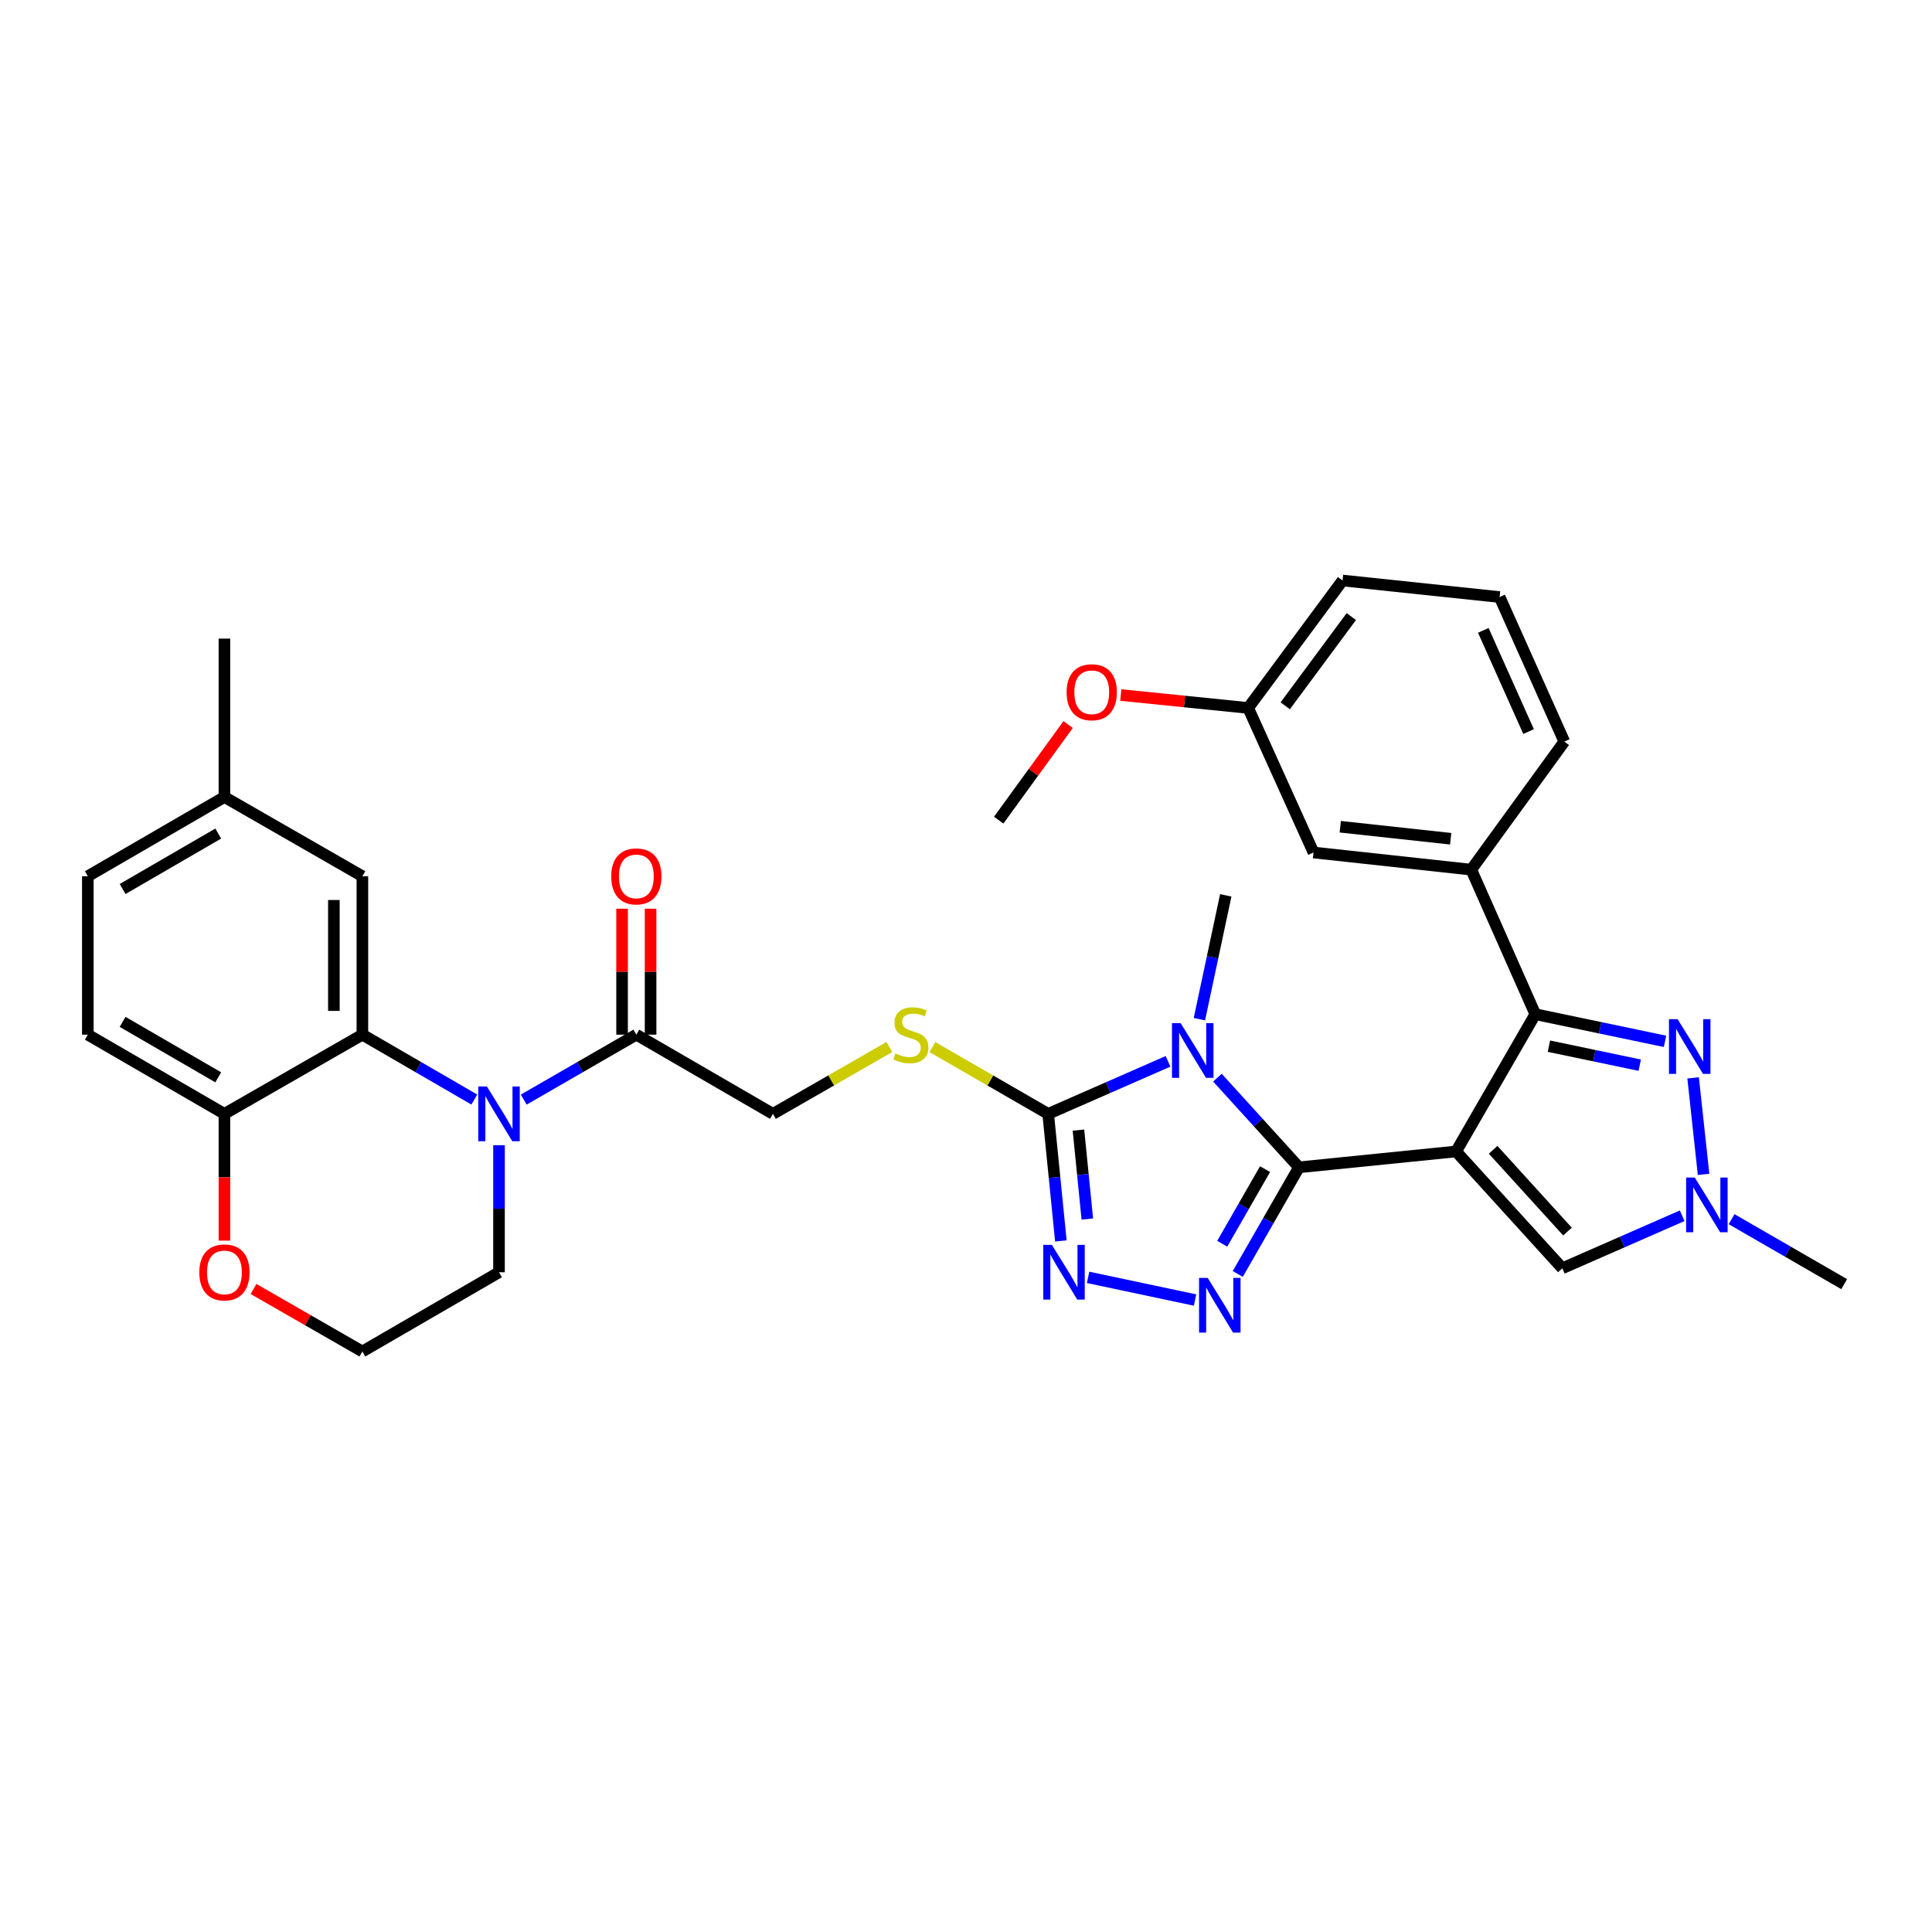 <?xml version='1.0' encoding='iso-8859-1'?>
<svg version='1.1' baseProfile='full'
              xmlns='http://www.w3.org/2000/svg'
                      xmlns:rdkit='http://www.rdkit.org/xml'
                      xmlns:xlink='http://www.w3.org/1999/xlink'
                  xml:space='preserve'
width='1000px' height='1000px' viewBox='0 0 1000 1000'>
<!-- END OF HEADER -->
<rect style='opacity:1.0;fill:#FFFFFF;stroke:none' width='1000' height='1000' x='0' y='0'> </rect>
<path class='bond-0' d='M 753.675,595.992 L 672.341,604.206' style='fill:none;fill-rule:evenodd;stroke:#000000;stroke-width:6px;stroke-linecap:butt;stroke-linejoin:miter;stroke-opacity:1' />
<path class='bond-2' d='M 753.675,595.992 L 794.674,524.947' style='fill:none;fill-rule:evenodd;stroke:#000000;stroke-width:6px;stroke-linecap:butt;stroke-linejoin:miter;stroke-opacity:1' />
<path class='bond-8' d='M 753.675,595.992 L 808.66,656.461' style='fill:none;fill-rule:evenodd;stroke:#000000;stroke-width:6px;stroke-linecap:butt;stroke-linejoin:miter;stroke-opacity:1' />
<path class='bond-8' d='M 772.84,595.135 L 811.33,637.463' style='fill:none;fill-rule:evenodd;stroke:#000000;stroke-width:6px;stroke-linecap:butt;stroke-linejoin:miter;stroke-opacity:1' />
<path class='bond-1' d='M 672.341,604.206 L 651.24,581.001' style='fill:none;fill-rule:evenodd;stroke:#000000;stroke-width:6px;stroke-linecap:butt;stroke-linejoin:miter;stroke-opacity:1' />
<path class='bond-1' d='M 651.24,581.001 L 630.14,557.795' style='fill:none;fill-rule:evenodd;stroke:#0000FF;stroke-width:6px;stroke-linecap:butt;stroke-linejoin:miter;stroke-opacity:1' />
<path class='bond-3' d='M 672.341,604.206 L 656.507,631.8' style='fill:none;fill-rule:evenodd;stroke:#000000;stroke-width:6px;stroke-linecap:butt;stroke-linejoin:miter;stroke-opacity:1' />
<path class='bond-3' d='M 656.507,631.8 L 640.673,659.394' style='fill:none;fill-rule:evenodd;stroke:#0000FF;stroke-width:6px;stroke-linecap:butt;stroke-linejoin:miter;stroke-opacity:1' />
<path class='bond-3' d='M 654.792,605.14 L 643.708,624.456' style='fill:none;fill-rule:evenodd;stroke:#000000;stroke-width:6px;stroke-linecap:butt;stroke-linejoin:miter;stroke-opacity:1' />
<path class='bond-3' d='M 643.708,624.456 L 632.624,643.771' style='fill:none;fill-rule:evenodd;stroke:#0000FF;stroke-width:6px;stroke-linecap:butt;stroke-linejoin:miter;stroke-opacity:1' />
<path class='bond-4' d='M 604.574,549.34 L 573.553,562.939' style='fill:none;fill-rule:evenodd;stroke:#0000FF;stroke-width:6px;stroke-linecap:butt;stroke-linejoin:miter;stroke-opacity:1' />
<path class='bond-4' d='M 573.553,562.939 L 542.532,576.538' style='fill:none;fill-rule:evenodd;stroke:#000000;stroke-width:6px;stroke-linecap:butt;stroke-linejoin:miter;stroke-opacity:1' />
<path class='bond-21' d='M 620.807,527.525 L 627.628,495.48' style='fill:none;fill-rule:evenodd;stroke:#0000FF;stroke-width:6px;stroke-linecap:butt;stroke-linejoin:miter;stroke-opacity:1' />
<path class='bond-21' d='M 627.628,495.48 L 634.449,463.436' style='fill:none;fill-rule:evenodd;stroke:#000000;stroke-width:6px;stroke-linecap:butt;stroke-linejoin:miter;stroke-opacity:1' />
<path class='bond-6' d='M 794.674,524.947 L 828.245,531.975' style='fill:none;fill-rule:evenodd;stroke:#000000;stroke-width:6px;stroke-linecap:butt;stroke-linejoin:miter;stroke-opacity:1' />
<path class='bond-6' d='M 828.245,531.975 L 861.816,539.003' style='fill:none;fill-rule:evenodd;stroke:#0000FF;stroke-width:6px;stroke-linecap:butt;stroke-linejoin:miter;stroke-opacity:1' />
<path class='bond-6' d='M 801.721,541.499 L 825.221,546.419' style='fill:none;fill-rule:evenodd;stroke:#000000;stroke-width:6px;stroke-linecap:butt;stroke-linejoin:miter;stroke-opacity:1' />
<path class='bond-6' d='M 825.221,546.419 L 848.721,551.338' style='fill:none;fill-rule:evenodd;stroke:#0000FF;stroke-width:6px;stroke-linecap:butt;stroke-linejoin:miter;stroke-opacity:1' />
<path class='bond-12' d='M 794.674,524.947 L 761.52,450.131' style='fill:none;fill-rule:evenodd;stroke:#000000;stroke-width:6px;stroke-linecap:butt;stroke-linejoin:miter;stroke-opacity:1' />
<path class='bond-5' d='M 618.566,672.899 L 563.196,661.163' style='fill:none;fill-rule:evenodd;stroke:#0000FF;stroke-width:6px;stroke-linecap:butt;stroke-linejoin:miter;stroke-opacity:1' />
<path class='bond-13' d='M 542.532,576.538 L 512.563,559.249' style='fill:none;fill-rule:evenodd;stroke:#000000;stroke-width:6px;stroke-linecap:butt;stroke-linejoin:miter;stroke-opacity:1' />
<path class='bond-13' d='M 512.563,559.249 L 482.593,541.96' style='fill:none;fill-rule:evenodd;stroke:#CCCC00;stroke-width:6px;stroke-linecap:butt;stroke-linejoin:miter;stroke-opacity:1' />
<path class='bond-35' d='M 542.532,576.538 L 545.817,609.419' style='fill:none;fill-rule:evenodd;stroke:#000000;stroke-width:6px;stroke-linecap:butt;stroke-linejoin:miter;stroke-opacity:1' />
<path class='bond-35' d='M 545.817,609.419 L 549.101,642.299' style='fill:none;fill-rule:evenodd;stroke:#0000FF;stroke-width:6px;stroke-linecap:butt;stroke-linejoin:miter;stroke-opacity:1' />
<path class='bond-35' d='M 558.201,584.935 L 560.5,607.952' style='fill:none;fill-rule:evenodd;stroke:#000000;stroke-width:6px;stroke-linecap:butt;stroke-linejoin:miter;stroke-opacity:1' />
<path class='bond-35' d='M 560.5,607.952 L 562.8,630.968' style='fill:none;fill-rule:evenodd;stroke:#0000FF;stroke-width:6px;stroke-linecap:butt;stroke-linejoin:miter;stroke-opacity:1' />
<path class='bond-34' d='M 876.354,557.901 L 881.763,607.847' style='fill:none;fill-rule:evenodd;stroke:#0000FF;stroke-width:6px;stroke-linecap:butt;stroke-linejoin:miter;stroke-opacity:1' />
<path class='bond-7' d='M 271.078,569.159 L 300.221,552.349' style='fill:none;fill-rule:evenodd;stroke:#0000FF;stroke-width:6px;stroke-linecap:butt;stroke-linejoin:miter;stroke-opacity:1' />
<path class='bond-7' d='M 300.221,552.349 L 329.364,535.539' style='fill:none;fill-rule:evenodd;stroke:#000000;stroke-width:6px;stroke-linecap:butt;stroke-linejoin:miter;stroke-opacity:1' />
<path class='bond-9' d='M 245.503,569.126 L 216.536,552.333' style='fill:none;fill-rule:evenodd;stroke:#0000FF;stroke-width:6px;stroke-linecap:butt;stroke-linejoin:miter;stroke-opacity:1' />
<path class='bond-9' d='M 216.536,552.333 L 187.569,535.539' style='fill:none;fill-rule:evenodd;stroke:#000000;stroke-width:6px;stroke-linecap:butt;stroke-linejoin:miter;stroke-opacity:1' />
<path class='bond-22' d='M 258.286,592.747 L 258.286,625.633' style='fill:none;fill-rule:evenodd;stroke:#0000FF;stroke-width:6px;stroke-linecap:butt;stroke-linejoin:miter;stroke-opacity:1' />
<path class='bond-22' d='M 258.286,625.633 L 258.286,658.519' style='fill:none;fill-rule:evenodd;stroke:#000000;stroke-width:6px;stroke-linecap:butt;stroke-linejoin:miter;stroke-opacity:1' />
<path class='bond-10' d='M 808.66,656.461 L 839.677,642.863' style='fill:none;fill-rule:evenodd;stroke:#000000;stroke-width:6px;stroke-linecap:butt;stroke-linejoin:miter;stroke-opacity:1' />
<path class='bond-10' d='M 839.677,642.863 L 870.694,629.265' style='fill:none;fill-rule:evenodd;stroke:#0000FF;stroke-width:6px;stroke-linecap:butt;stroke-linejoin:miter;stroke-opacity:1' />
<path class='bond-14' d='M 187.569,535.539 L 116.163,576.538' style='fill:none;fill-rule:evenodd;stroke:#000000;stroke-width:6px;stroke-linecap:butt;stroke-linejoin:miter;stroke-opacity:1' />
<path class='bond-15' d='M 187.569,535.539 L 187.569,453.541' style='fill:none;fill-rule:evenodd;stroke:#000000;stroke-width:6px;stroke-linecap:butt;stroke-linejoin:miter;stroke-opacity:1' />
<path class='bond-15' d='M 172.813,523.239 L 172.813,465.841' style='fill:none;fill-rule:evenodd;stroke:#000000;stroke-width:6px;stroke-linecap:butt;stroke-linejoin:miter;stroke-opacity:1' />
<path class='bond-27' d='M 896.267,631.043 L 925.406,647.859' style='fill:none;fill-rule:evenodd;stroke:#0000FF;stroke-width:6px;stroke-linecap:butt;stroke-linejoin:miter;stroke-opacity:1' />
<path class='bond-27' d='M 925.406,647.859 L 954.545,664.676' style='fill:none;fill-rule:evenodd;stroke:#000000;stroke-width:6px;stroke-linecap:butt;stroke-linejoin:miter;stroke-opacity:1' />
<path class='bond-11' d='M 329.364,535.539 L 400.073,576.538' style='fill:none;fill-rule:evenodd;stroke:#000000;stroke-width:6px;stroke-linecap:butt;stroke-linejoin:miter;stroke-opacity:1' />
<path class='bond-19' d='M 336.742,535.539 L 336.742,502.945' style='fill:none;fill-rule:evenodd;stroke:#000000;stroke-width:6px;stroke-linecap:butt;stroke-linejoin:miter;stroke-opacity:1' />
<path class='bond-19' d='M 336.742,502.945 L 336.742,470.351' style='fill:none;fill-rule:evenodd;stroke:#FF0000;stroke-width:6px;stroke-linecap:butt;stroke-linejoin:miter;stroke-opacity:1' />
<path class='bond-19' d='M 321.986,535.539 L 321.986,502.945' style='fill:none;fill-rule:evenodd;stroke:#000000;stroke-width:6px;stroke-linecap:butt;stroke-linejoin:miter;stroke-opacity:1' />
<path class='bond-19' d='M 321.986,502.945 L 321.986,470.351' style='fill:none;fill-rule:evenodd;stroke:#FF0000;stroke-width:6px;stroke-linecap:butt;stroke-linejoin:miter;stroke-opacity:1' />
<path class='bond-18' d='M 761.52,450.131 L 679.875,441.252' style='fill:none;fill-rule:evenodd;stroke:#000000;stroke-width:6px;stroke-linecap:butt;stroke-linejoin:miter;stroke-opacity:1' />
<path class='bond-18' d='M 750.869,434.129 L 693.717,427.914' style='fill:none;fill-rule:evenodd;stroke:#000000;stroke-width:6px;stroke-linecap:butt;stroke-linejoin:miter;stroke-opacity:1' />
<path class='bond-28' d='M 761.52,450.131 L 809.684,383.849' style='fill:none;fill-rule:evenodd;stroke:#000000;stroke-width:6px;stroke-linecap:butt;stroke-linejoin:miter;stroke-opacity:1' />
<path class='bond-16' d='M 460.324,541.936 L 430.199,559.237' style='fill:none;fill-rule:evenodd;stroke:#CCCC00;stroke-width:6px;stroke-linecap:butt;stroke-linejoin:miter;stroke-opacity:1' />
<path class='bond-16' d='M 430.199,559.237 L 400.073,576.538' style='fill:none;fill-rule:evenodd;stroke:#000000;stroke-width:6px;stroke-linecap:butt;stroke-linejoin:miter;stroke-opacity:1' />
<path class='bond-20' d='M 116.163,576.538 L 45.455,535.539' style='fill:none;fill-rule:evenodd;stroke:#000000;stroke-width:6px;stroke-linecap:butt;stroke-linejoin:miter;stroke-opacity:1' />
<path class='bond-20' d='M 112.959,557.622 L 63.463,528.923' style='fill:none;fill-rule:evenodd;stroke:#000000;stroke-width:6px;stroke-linecap:butt;stroke-linejoin:miter;stroke-opacity:1' />
<path class='bond-37' d='M 116.163,576.538 L 116.163,609.344' style='fill:none;fill-rule:evenodd;stroke:#000000;stroke-width:6px;stroke-linecap:butt;stroke-linejoin:miter;stroke-opacity:1' />
<path class='bond-37' d='M 116.163,609.344 L 116.163,642.15' style='fill:none;fill-rule:evenodd;stroke:#FF0000;stroke-width:6px;stroke-linecap:butt;stroke-linejoin:miter;stroke-opacity:1' />
<path class='bond-23' d='M 187.569,453.541 L 116.163,412.526' style='fill:none;fill-rule:evenodd;stroke:#000000;stroke-width:6px;stroke-linecap:butt;stroke-linejoin:miter;stroke-opacity:1' />
<path class='bond-17' d='M 131.222,667.169 L 159.396,683.352' style='fill:none;fill-rule:evenodd;stroke:#FF0000;stroke-width:6px;stroke-linecap:butt;stroke-linejoin:miter;stroke-opacity:1' />
<path class='bond-17' d='M 159.396,683.352 L 187.569,699.534' style='fill:none;fill-rule:evenodd;stroke:#000000;stroke-width:6px;stroke-linecap:butt;stroke-linejoin:miter;stroke-opacity:1' />
<path class='bond-24' d='M 679.875,441.252 L 646.05,366.436' style='fill:none;fill-rule:evenodd;stroke:#000000;stroke-width:6px;stroke-linecap:butt;stroke-linejoin:miter;stroke-opacity:1' />
<path class='bond-38' d='M 45.455,535.539 L 45.455,453.541' style='fill:none;fill-rule:evenodd;stroke:#000000;stroke-width:6px;stroke-linecap:butt;stroke-linejoin:miter;stroke-opacity:1' />
<path class='bond-26' d='M 258.286,658.519 L 187.569,699.534' style='fill:none;fill-rule:evenodd;stroke:#000000;stroke-width:6px;stroke-linecap:butt;stroke-linejoin:miter;stroke-opacity:1' />
<path class='bond-25' d='M 116.163,412.526 L 45.455,453.541' style='fill:none;fill-rule:evenodd;stroke:#000000;stroke-width:6px;stroke-linecap:butt;stroke-linejoin:miter;stroke-opacity:1' />
<path class='bond-25' d='M 112.961,431.443 L 63.465,460.154' style='fill:none;fill-rule:evenodd;stroke:#000000;stroke-width:6px;stroke-linecap:butt;stroke-linejoin:miter;stroke-opacity:1' />
<path class='bond-32' d='M 116.163,412.526 L 116.163,330.536' style='fill:none;fill-rule:evenodd;stroke:#000000;stroke-width:6px;stroke-linecap:butt;stroke-linejoin:miter;stroke-opacity:1' />
<path class='bond-29' d='M 646.05,366.436 L 613.085,363.091' style='fill:none;fill-rule:evenodd;stroke:#000000;stroke-width:6px;stroke-linecap:butt;stroke-linejoin:miter;stroke-opacity:1' />
<path class='bond-29' d='M 613.085,363.091 L 580.119,359.747' style='fill:none;fill-rule:evenodd;stroke:#FF0000;stroke-width:6px;stroke-linecap:butt;stroke-linejoin:miter;stroke-opacity:1' />
<path class='bond-36' d='M 646.05,366.436 L 694.902,300.466' style='fill:none;fill-rule:evenodd;stroke:#000000;stroke-width:6px;stroke-linecap:butt;stroke-linejoin:miter;stroke-opacity:1' />
<path class='bond-36' d='M 665.237,365.322 L 699.434,319.143' style='fill:none;fill-rule:evenodd;stroke:#000000;stroke-width:6px;stroke-linecap:butt;stroke-linejoin:miter;stroke-opacity:1' />
<path class='bond-30' d='M 809.684,383.849 L 776.203,309.033' style='fill:none;fill-rule:evenodd;stroke:#000000;stroke-width:6px;stroke-linecap:butt;stroke-linejoin:miter;stroke-opacity:1' />
<path class='bond-30' d='M 791.193,378.654 L 767.756,326.283' style='fill:none;fill-rule:evenodd;stroke:#000000;stroke-width:6px;stroke-linecap:butt;stroke-linejoin:miter;stroke-opacity:1' />
<path class='bond-33' d='M 552.871,375.03 L 534.896,399.767' style='fill:none;fill-rule:evenodd;stroke:#FF0000;stroke-width:6px;stroke-linecap:butt;stroke-linejoin:miter;stroke-opacity:1' />
<path class='bond-33' d='M 534.896,399.767 L 516.921,424.503' style='fill:none;fill-rule:evenodd;stroke:#000000;stroke-width:6px;stroke-linecap:butt;stroke-linejoin:miter;stroke-opacity:1' />
<path class='bond-31' d='M 776.203,309.033 L 694.902,300.466' style='fill:none;fill-rule:evenodd;stroke:#000000;stroke-width:6px;stroke-linecap:butt;stroke-linejoin:miter;stroke-opacity:1' />
<path  class='atom-2' d='M 611.096 529.577
L 620.376 544.577
Q 621.296 546.057, 622.776 548.737
Q 624.256 551.417, 624.336 551.577
L 624.336 529.577
L 628.096 529.577
L 628.096 557.897
L 624.216 557.897
L 614.256 541.497
Q 613.096 539.577, 611.856 537.377
Q 610.656 535.177, 610.296 534.497
L 610.296 557.897
L 606.616 557.897
L 606.616 529.577
L 611.096 529.577
' fill='#0000FF'/>
<path  class='atom-4' d='M 625.107 661.452
L 634.387 676.452
Q 635.307 677.932, 636.787 680.612
Q 638.267 683.292, 638.347 683.452
L 638.347 661.452
L 642.107 661.452
L 642.107 689.772
L 638.227 689.772
L 628.267 673.372
Q 627.107 671.452, 625.867 669.252
Q 624.667 667.052, 624.307 666.372
L 624.307 689.772
L 620.627 689.772
L 620.627 661.452
L 625.107 661.452
' fill='#0000FF'/>
<path  class='atom-6' d='M 544.462 644.359
L 553.742 659.359
Q 554.662 660.839, 556.142 663.519
Q 557.622 666.199, 557.702 666.359
L 557.702 644.359
L 561.462 644.359
L 561.462 672.679
L 557.582 672.679
L 547.622 656.279
Q 546.462 654.359, 545.222 652.159
Q 544.022 649.959, 543.662 649.279
L 543.662 672.679
L 539.982 672.679
L 539.982 644.359
L 544.462 644.359
' fill='#0000FF'/>
<path  class='atom-7' d='M 868.337 527.519
L 877.617 542.519
Q 878.537 543.999, 880.017 546.679
Q 881.497 549.359, 881.577 549.519
L 881.577 527.519
L 885.337 527.519
L 885.337 555.839
L 881.457 555.839
L 871.497 539.439
Q 870.337 537.519, 869.097 535.319
Q 867.897 533.119, 867.537 532.439
L 867.537 555.839
L 863.857 555.839
L 863.857 527.519
L 868.337 527.519
' fill='#0000FF'/>
<path  class='atom-8' d='M 252.026 562.378
L 261.306 577.378
Q 262.226 578.858, 263.706 581.538
Q 265.186 584.218, 265.266 584.378
L 265.266 562.378
L 269.026 562.378
L 269.026 590.698
L 265.146 590.698
L 255.186 574.298
Q 254.026 572.378, 252.786 570.178
Q 251.586 567.978, 251.226 567.298
L 251.226 590.698
L 247.546 590.698
L 247.546 562.378
L 252.026 562.378
' fill='#0000FF'/>
<path  class='atom-11' d='M 877.216 609.501
L 886.496 624.501
Q 887.416 625.981, 888.896 628.661
Q 890.376 631.341, 890.456 631.501
L 890.456 609.501
L 894.216 609.501
L 894.216 637.821
L 890.336 637.821
L 880.376 621.421
Q 879.216 619.501, 877.976 617.301
Q 876.776 615.101, 876.416 614.421
L 876.416 637.821
L 872.736 637.821
L 872.736 609.501
L 877.216 609.501
' fill='#0000FF'/>
<path  class='atom-14' d='M 463.462 545.259
Q 463.782 545.379, 465.102 545.939
Q 466.422 546.499, 467.862 546.859
Q 469.342 547.179, 470.782 547.179
Q 473.462 547.179, 475.022 545.899
Q 476.582 544.579, 476.582 542.299
Q 476.582 540.739, 475.782 539.779
Q 475.022 538.819, 473.822 538.299
Q 472.622 537.779, 470.622 537.179
Q 468.102 536.419, 466.582 535.699
Q 465.102 534.979, 464.022 533.459
Q 462.982 531.939, 462.982 529.379
Q 462.982 525.819, 465.382 523.619
Q 467.822 521.419, 472.622 521.419
Q 475.902 521.419, 479.622 522.979
L 478.702 526.059
Q 475.302 524.659, 472.742 524.659
Q 469.982 524.659, 468.462 525.819
Q 466.942 526.939, 466.982 528.899
Q 466.982 530.419, 467.742 531.339
Q 468.542 532.259, 469.662 532.779
Q 470.822 533.299, 472.742 533.899
Q 475.302 534.699, 476.822 535.499
Q 478.342 536.299, 479.422 537.939
Q 480.542 539.539, 480.542 542.299
Q 480.542 546.219, 477.902 548.339
Q 475.302 550.419, 470.942 550.419
Q 468.422 550.419, 466.502 549.859
Q 464.622 549.339, 462.382 548.419
L 463.462 545.259
' fill='#CCCC00'/>
<path  class='atom-18' d='M 103.163 658.599
Q 103.163 651.799, 106.523 647.999
Q 109.883 644.199, 116.163 644.199
Q 122.443 644.199, 125.803 647.999
Q 129.163 651.799, 129.163 658.599
Q 129.163 665.479, 125.763 669.399
Q 122.363 673.279, 116.163 673.279
Q 109.923 673.279, 106.523 669.399
Q 103.163 665.519, 103.163 658.599
M 116.163 670.079
Q 120.483 670.079, 122.803 667.199
Q 125.163 664.279, 125.163 658.599
Q 125.163 653.039, 122.803 650.239
Q 120.483 647.399, 116.163 647.399
Q 111.843 647.399, 109.483 650.199
Q 107.163 652.999, 107.163 658.599
Q 107.163 664.319, 109.483 667.199
Q 111.843 670.079, 116.163 670.079
' fill='#FF0000'/>
<path  class='atom-20' d='M 316.364 453.621
Q 316.364 446.821, 319.724 443.021
Q 323.084 439.221, 329.364 439.221
Q 335.644 439.221, 339.004 443.021
Q 342.364 446.821, 342.364 453.621
Q 342.364 460.501, 338.964 464.421
Q 335.564 468.301, 329.364 468.301
Q 323.124 468.301, 319.724 464.421
Q 316.364 460.541, 316.364 453.621
M 329.364 465.101
Q 333.684 465.101, 336.004 462.221
Q 338.364 459.301, 338.364 453.621
Q 338.364 448.061, 336.004 445.261
Q 333.684 442.421, 329.364 442.421
Q 325.044 442.421, 322.684 445.221
Q 320.364 448.021, 320.364 453.621
Q 320.364 459.341, 322.684 462.221
Q 325.044 465.101, 329.364 465.101
' fill='#FF0000'/>
<path  class='atom-30' d='M 552.085 358.301
Q 552.085 351.501, 555.445 347.701
Q 558.805 343.901, 565.085 343.901
Q 571.365 343.901, 574.725 347.701
Q 578.085 351.501, 578.085 358.301
Q 578.085 365.181, 574.685 369.101
Q 571.285 372.981, 565.085 372.981
Q 558.845 372.981, 555.445 369.101
Q 552.085 365.221, 552.085 358.301
M 565.085 369.781
Q 569.405 369.781, 571.725 366.901
Q 574.085 363.981, 574.085 358.301
Q 574.085 352.741, 571.725 349.941
Q 569.405 347.101, 565.085 347.101
Q 560.765 347.101, 558.405 349.901
Q 556.085 352.701, 556.085 358.301
Q 556.085 364.021, 558.405 366.901
Q 560.765 369.781, 565.085 369.781
' fill='#FF0000'/>
</svg>
